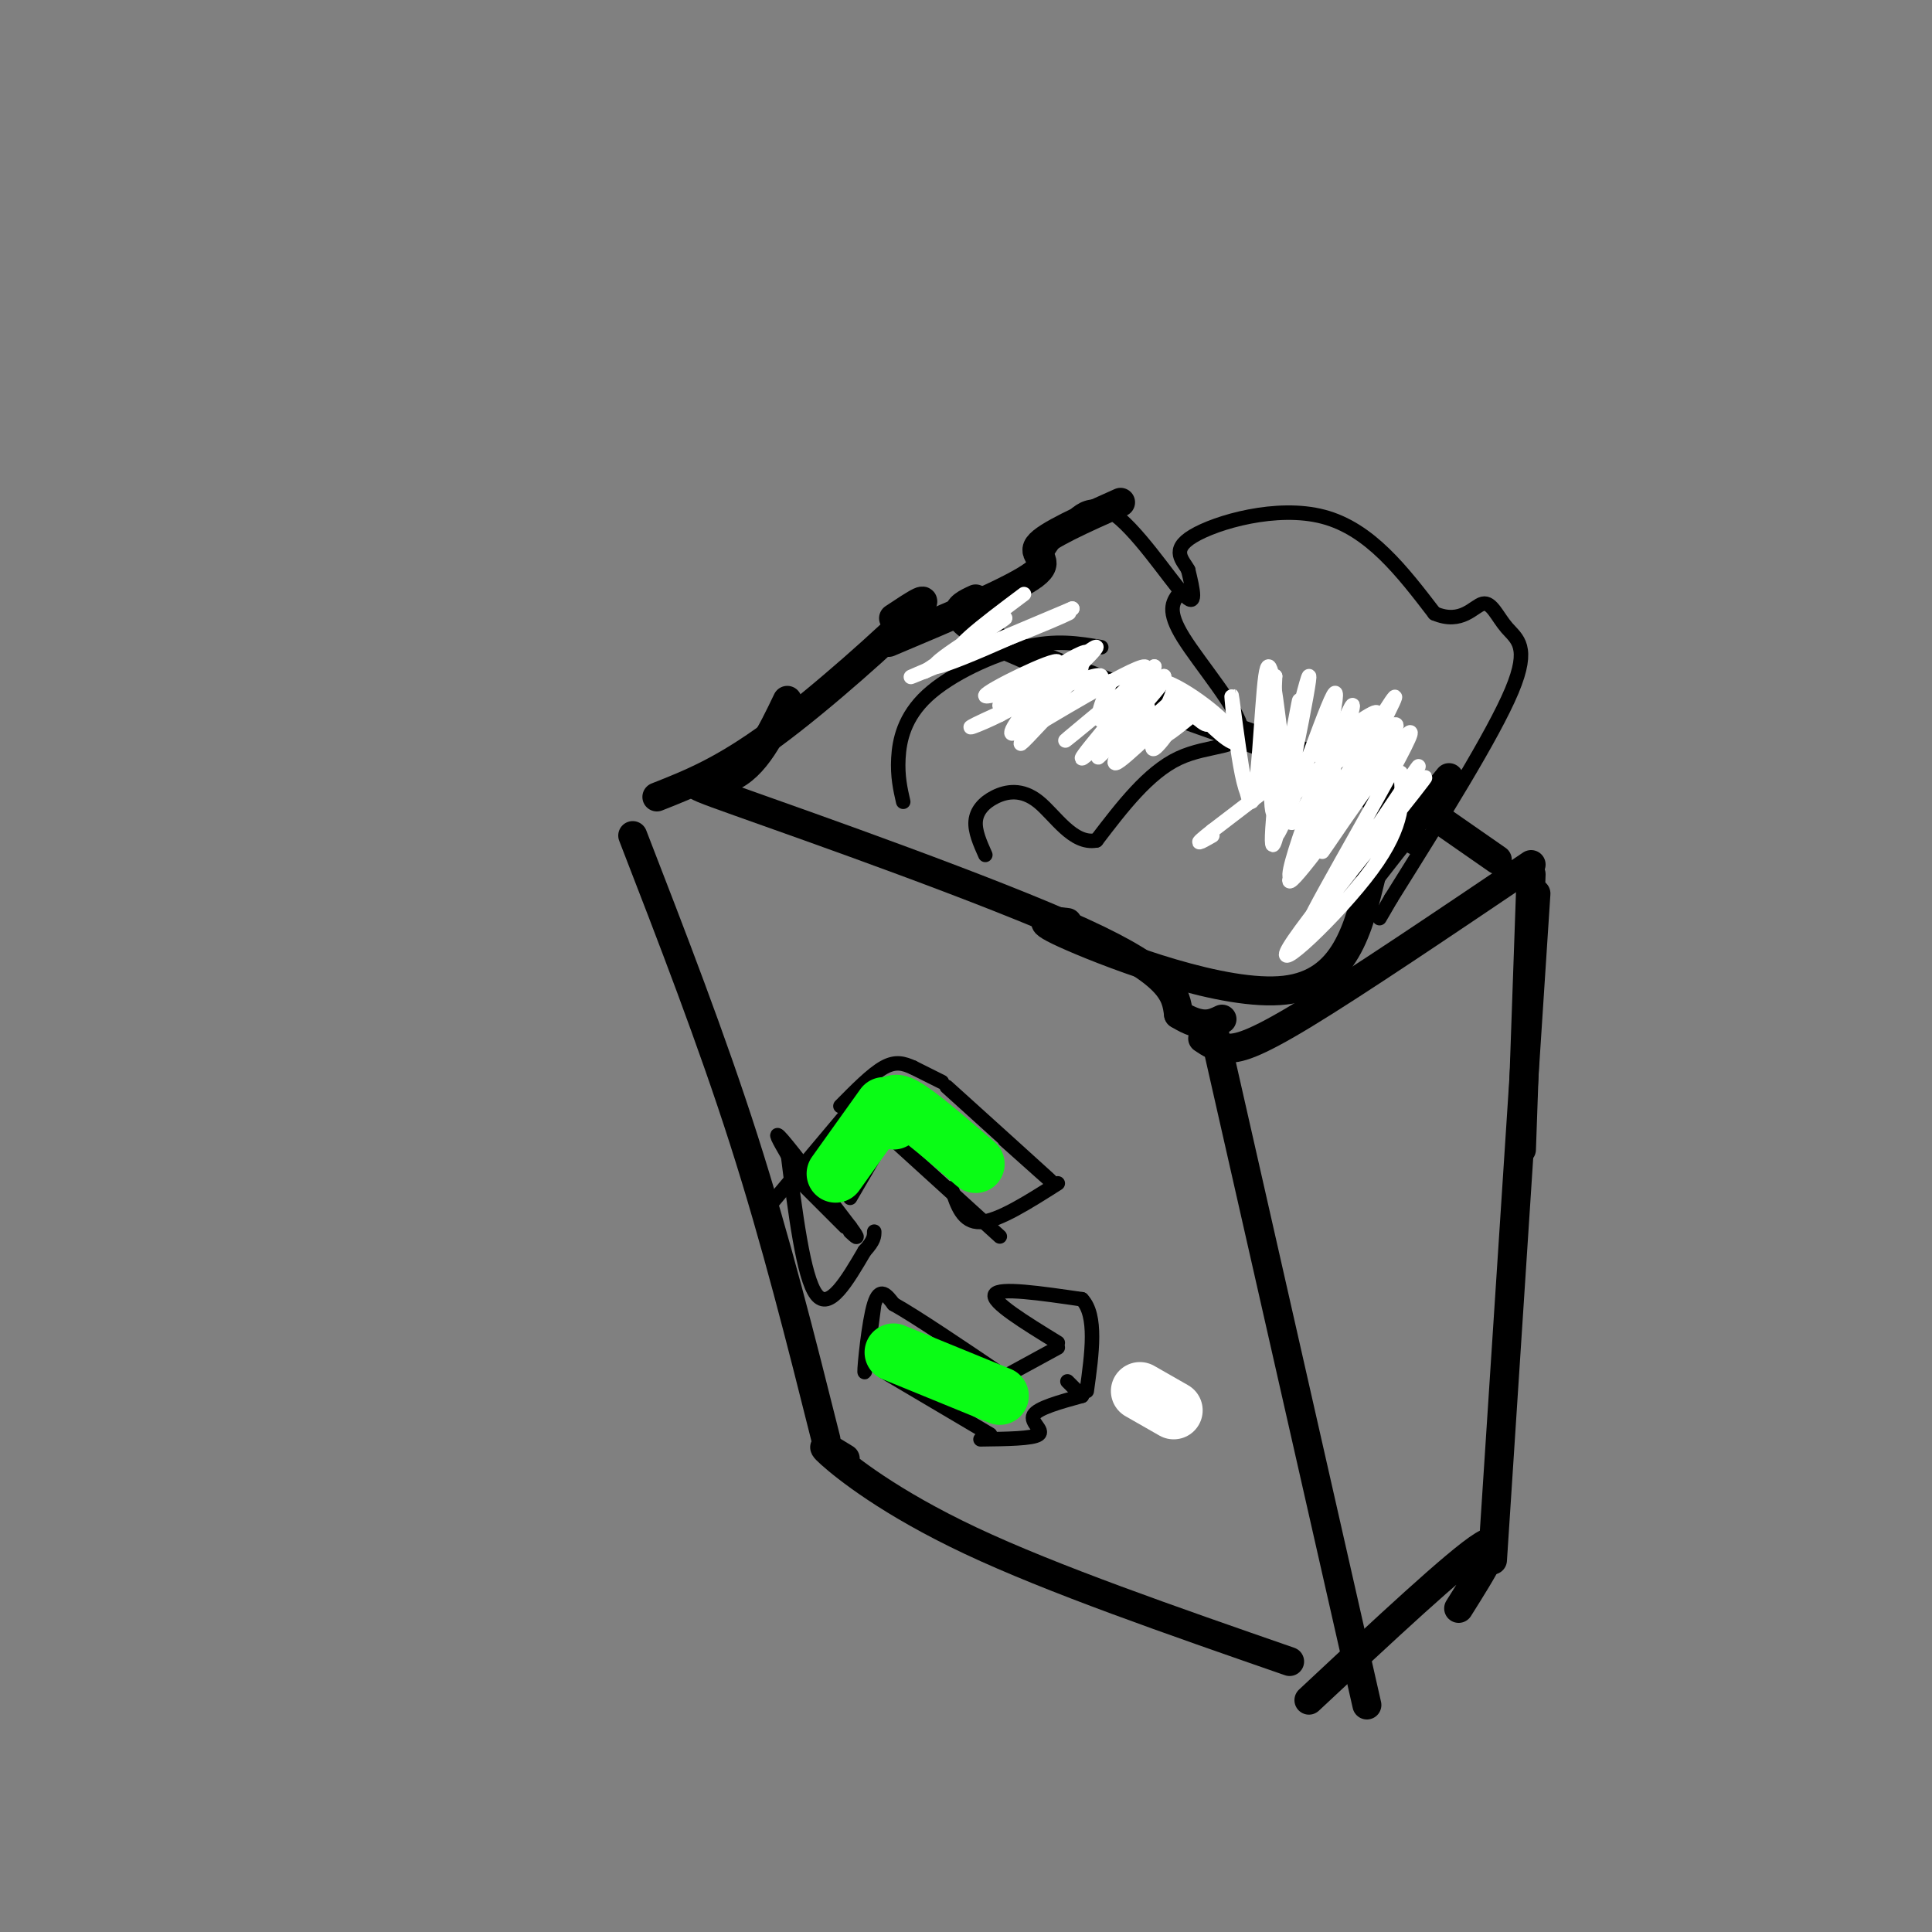 <svg viewBox='0 0 400 400' version='1.1' xmlns='http://www.w3.org/2000/svg' xmlns:xlink='http://www.w3.org/1999/xlink'><rect x="0" y="0" width="400" height="400" fill="#808080" stroke="none"/><g fill='none' stroke='#000000' stroke-width='6' stroke-linecap='round' stroke-linejoin='round'><path d='M232,104c-7.733,3.444 -15.467,6.889 -17,9c-1.533,2.111 3.133,2.889 -1,6c-4.133,3.111 -17.067,8.556 -30,14'/><path d='M163,145c-3.304,6.899 -6.607,13.798 -12,16c-5.393,2.202 -12.875,-0.292 2,5c14.875,5.292 52.107,18.369 71,27c18.893,8.631 19.446,12.815 20,17'/><path d='M244,210c4.833,3.000 6.917,2.000 9,1'/><path d='M221,191c-4.067,-0.489 -8.133,-0.978 1,3c9.133,3.978 31.467,12.422 44,11c12.533,-1.422 15.267,-12.711 18,-24'/><path d='M284,181c5.667,-7.333 10.833,-13.667 16,-20'/><path d='M202,124c-3.756,1.738 -7.512,3.476 7,10c14.512,6.524 47.292,17.833 62,23c14.708,5.167 11.345,4.190 12,6c0.655,1.810 5.327,6.405 10,11'/><path d='M185,128c4.378,-2.911 8.756,-5.822 4,-1c-4.756,4.822 -18.644,17.378 -29,25c-10.356,7.622 -17.178,10.311 -24,13'/><path d='M131,173c8.167,21.083 16.333,42.167 23,63c6.667,20.833 11.833,41.417 17,62'/><path d='M175,302c-3.022,-1.867 -6.044,-3.733 -3,-1c3.044,2.733 12.156,10.067 29,18c16.844,7.933 41.422,16.467 66,25'/><path d='M251,212c0.000,0.000 32.000,141.000 32,141'/><path d='M249,215c1.378,0.933 2.756,1.867 5,2c2.244,0.133 5.356,-0.533 16,-7c10.644,-6.467 28.822,-18.733 47,-31'/><path d='M317,181c0.000,0.000 -2.000,57.000 -2,57'/><path d='M318,185c0.000,0.000 -9.000,138.000 -9,138'/><path d='M302,333c5.083,-8.083 10.167,-16.167 5,-13c-5.167,3.167 -20.583,17.583 -36,32'/><path d='M287,162c0.000,0.000 23.000,16.000 23,16'/></g>
<g fill='none' stroke='#000000' stroke-width='3' stroke-linecap='round' stroke-linejoin='round'><path d='M196,225c9.500,8.583 19.000,17.167 21,19c2.000,1.833 -3.500,-3.083 -9,-8'/><path d='M219,245c-6.167,3.917 -12.333,7.833 -16,8c-3.667,0.167 -4.833,-3.417 -6,-7'/><path d='M185,236c0.000,0.000 22.000,20.000 22,20'/><path d='M195,224c0.000,0.000 -6.000,-3.000 -6,-3'/><path d='M189,221c-1.867,-0.822 -3.533,-1.378 -6,0c-2.467,1.378 -5.733,4.689 -9,8'/><path d='M180,225c0.000,0.000 -21.000,25.000 -21,25'/><path d='M183,236c0.000,0.000 -7.000,12.000 -7,12'/><path d='M165,244c0.000,0.000 10.000,10.000 10,10'/><path d='M163,239c-1.583,-2.750 -3.167,-5.500 -1,-3c2.167,2.500 8.083,10.250 14,18'/><path d='M176,254c2.333,3.167 1.167,2.083 0,1'/><path d='M163,238c1.667,13.250 3.333,26.500 6,30c2.667,3.500 6.333,-2.750 10,-9'/><path d='M179,259c2.000,-2.167 2.000,-3.083 2,-4'/><path d='M183,284c0.000,0.000 22.000,13.000 22,13'/><path d='M181,270c-0.978,7.467 -1.956,14.933 -2,14c-0.044,-0.933 0.844,-10.267 2,-14c1.156,-3.733 2.578,-1.867 4,0'/><path d='M185,270c4.500,2.500 13.750,8.750 23,15'/><path d='M208,285c0.000,0.000 11.000,-6.000 11,-6'/><path d='M219,278c-6.917,-4.250 -13.833,-8.500 -13,-10c0.833,-1.500 9.417,-0.250 18,1'/><path d='M224,269c3.167,3.333 2.083,11.167 1,19'/><path d='M224,289c0.000,0.000 -3.000,-3.000 -3,-3'/><path d='M224,289c-4.600,1.267 -9.200,2.533 -10,4c-0.800,1.467 2.200,3.133 1,4c-1.200,0.867 -6.600,0.933 -12,1'/><path d='M212,122c2.155,-3.548 4.310,-7.095 7,-11c2.690,-3.905 5.917,-8.167 11,-5c5.083,3.167 12.024,13.762 15,17c2.976,3.238 1.988,-0.881 1,-5'/><path d='M246,118c-0.952,-1.881 -3.833,-4.083 1,-7c4.833,-2.917 17.381,-6.548 27,-4c9.619,2.548 16.310,11.274 23,20'/><path d='M297,127c5.616,2.408 8.155,-1.571 10,-2c1.845,-0.429 2.997,2.692 5,5c2.003,2.308 4.858,3.802 1,13c-3.858,9.198 -14.429,26.099 -25,43'/><path d='M288,186c-4.167,7.167 -2.083,3.583 0,0'/><path d='M244,123c-1.220,1.732 -2.440,3.464 1,9c3.440,5.536 11.542,14.875 12,19c0.458,4.125 -6.726,3.036 -13,6c-6.274,2.964 -11.637,9.982 -17,17'/><path d='M227,174c-4.872,0.936 -8.553,-5.223 -12,-8c-3.447,-2.777 -6.659,-2.171 -9,-1c-2.341,1.171 -3.812,2.906 -4,5c-0.188,2.094 0.906,4.547 2,7'/><path d='M228,134c-4.685,-0.798 -9.369,-1.595 -16,0c-6.631,1.595 -15.208,5.583 -20,10c-4.792,4.417 -5.798,9.262 -6,13c-0.202,3.738 0.399,6.369 1,9'/></g>
<g fill='none' stroke='#FFFFFF' stroke-width='3' stroke-linecap='round' stroke-linejoin='round'><path d='M219,146c-4.712,5.081 -9.425,10.162 -7,7c2.425,-3.162 11.987,-14.565 12,-15c0.013,-0.435 -9.522,10.100 -13,13c-3.478,2.900 -0.898,-1.835 4,-7c4.898,-5.165 12.114,-10.762 12,-10c-0.114,0.762 -7.557,7.881 -15,15'/><path d='M212,149c1.998,-1.701 14.493,-13.454 13,-14c-1.493,-0.546 -16.975,10.116 -18,11c-1.025,0.884 12.406,-8.011 12,-9c-0.406,-0.989 -14.648,5.926 -15,7c-0.352,1.074 13.185,-3.693 16,-4c2.815,-0.307 -5.093,3.847 -13,8'/><path d='M207,148c-4.518,2.266 -9.313,3.932 -3,1c6.313,-2.932 23.733,-10.462 24,-9c0.267,1.462 -16.619,11.918 -15,11c1.619,-0.918 21.744,-13.209 24,-13c2.256,0.209 -13.355,12.917 -16,15c-2.645,2.083 7.678,-6.458 18,-15'/><path d='M239,138c-1.802,3.144 -15.308,18.502 -15,19c0.308,0.498 14.429,-13.866 16,-15c1.571,-1.134 -9.408,10.962 -12,14c-2.592,3.038 3.204,-2.981 9,-9'/><path d='M237,147c-0.847,1.931 -7.464,11.260 -6,11c1.464,-0.260 11.010,-10.108 13,-11c1.990,-0.892 -3.574,7.174 -5,8c-1.426,0.826 1.287,-5.587 4,-12'/><path d='M243,143c0.575,0.950 0.012,9.325 -2,9c-2.012,-0.325 -5.473,-9.349 -3,-11c2.473,-1.651 10.879,4.073 15,8c4.121,3.927 3.956,6.057 1,4c-2.956,-2.057 -8.702,-8.302 -10,-10c-1.298,-1.698 1.851,1.151 5,4'/><path d='M249,147c1.133,1.378 1.467,2.822 1,3c-0.467,0.178 -1.733,-0.911 -3,-2'/><path d='M247,148c-3.314,2.679 -6.627,5.359 -6,4c0.627,-1.359 5.195,-6.755 4,-6c-1.195,0.755 -8.155,7.661 -8,7c0.155,-0.661 7.423,-8.888 7,-9c-0.423,-0.112 -8.537,7.893 -12,10c-3.463,2.107 -2.275,-1.684 0,-5c2.275,-3.316 5.638,-6.158 9,-9'/><path d='M241,140c-1.311,0.956 -9.089,7.844 -12,9c-2.911,1.156 -0.956,-3.422 1,-8'/><path d='M212,123c-8.595,6.446 -17.190,12.893 -12,12c5.190,-0.893 24.167,-9.125 21,-8c-3.167,1.125 -28.476,11.607 -32,13c-3.524,1.393 14.738,-6.304 33,-14'/><path d='M222,126c-2.340,1.327 -24.689,11.644 -28,12c-3.311,0.356 12.416,-9.250 14,-10c1.584,-0.750 -10.976,7.357 -15,10c-4.024,2.643 0.488,-0.179 5,-3'/><path d='M289,158c-2.767,-5.560 -5.534,-11.120 -10,-6c-4.466,5.120 -10.630,20.919 -12,18c-1.370,-2.919 2.054,-24.555 2,-25c-0.054,-0.445 -3.587,20.301 -5,23c-1.413,2.699 -0.707,-12.651 0,-28'/><path d='M264,140c-0.835,3.083 -2.923,24.790 -5,25c-2.077,0.210 -4.144,-21.078 -4,-21c0.144,0.078 2.500,21.521 4,22c1.500,0.479 2.143,-20.006 3,-26c0.857,-5.994 1.929,2.503 3,11'/><path d='M265,151c-0.358,9.663 -2.753,28.321 -1,23c1.753,-5.321 7.656,-34.622 7,-34c-0.656,0.622 -7.869,31.168 -7,33c0.869,1.832 9.820,-25.048 12,-29c2.180,-3.952 -2.410,15.024 -7,34'/><path d='M269,178c2.445,-4.492 12.056,-32.721 11,-32c-1.056,0.721 -12.780,30.392 -13,35c-0.220,4.608 11.065,-15.847 17,-27c5.935,-11.153 6.521,-13.003 1,-4c-5.521,9.003 -17.149,28.858 -18,32c-0.851,3.142 9.074,-10.429 19,-24'/><path d='M286,158c-1.309,2.595 -14.083,21.082 -12,18c2.083,-3.082 19.022,-27.733 18,-24c-1.022,3.733 -20.006,35.851 -21,39c-0.994,3.149 16.002,-22.672 21,-30c4.998,-7.328 -2.001,3.836 -9,15'/><path d='M283,176c-5.802,7.871 -15.806,20.048 -11,14c4.806,-6.048 24.422,-30.322 23,-29c-1.422,1.322 -23.883,28.241 -28,35c-4.117,6.759 10.109,-6.640 17,-16c6.891,-9.360 6.445,-14.680 6,-20'/><path d='M288,153c-8.935,9.474 -17.871,18.948 -15,16c2.871,-2.948 17.548,-18.318 16,-19c-1.548,-0.682 -19.322,13.322 -22,15c-2.678,1.678 9.741,-8.971 15,-14c5.259,-5.029 3.360,-4.437 -3,0c-6.360,4.437 -17.180,12.718 -28,21'/><path d='M251,172c-4.667,3.667 -2.333,2.333 0,1'/></g>
<g fill='none' stroke='#FFFFFF' stroke-width='12' stroke-linecap='round' stroke-linejoin='round'><path d='M243,292c0.000,0.000 -7.000,-4.000 -7,-4'/></g>
<g fill='none' stroke='#0AFC15' stroke-width='12' stroke-linecap='round' stroke-linejoin='round'><path d='M185,232c-0.417,-2.250 -0.833,-4.500 2,-3c2.833,1.500 8.917,6.750 15,12'/><path d='M183,229c0.000,0.000 -10.000,14.000 -10,14'/><path d='M185,280c0.000,0.000 22.000,9.000 22,9'/></g>
</svg>
